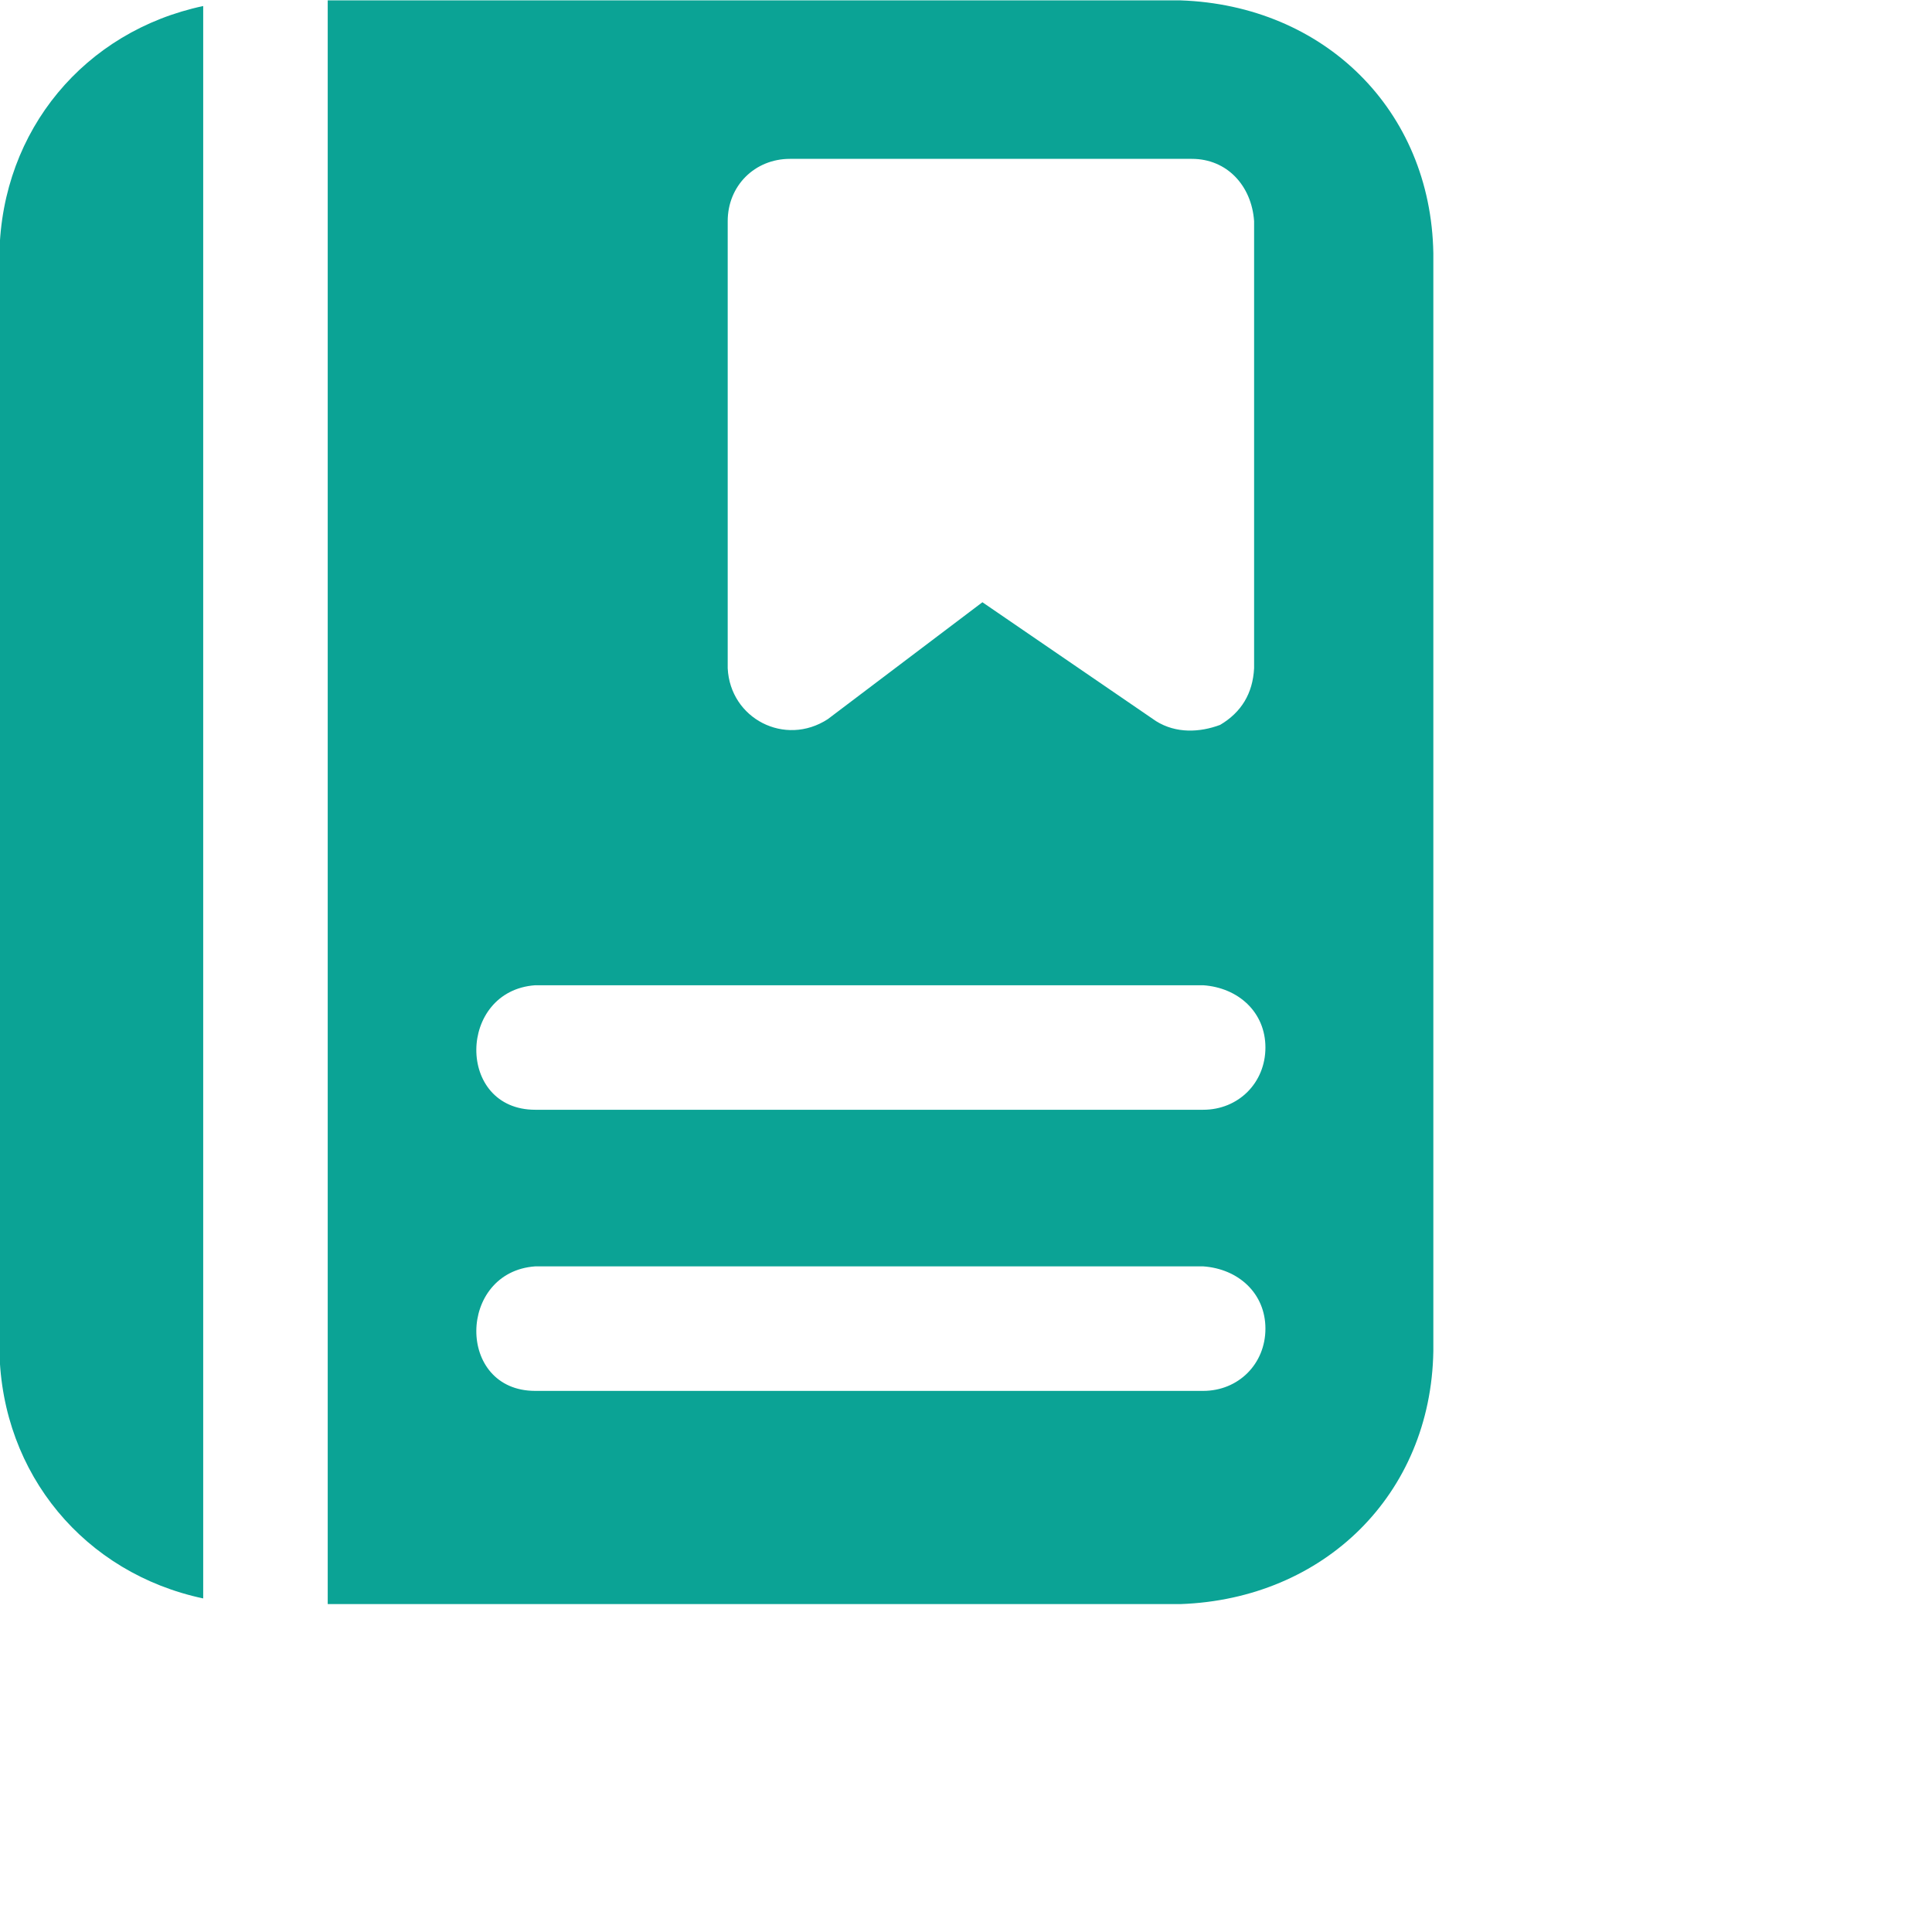<svg  xmlns="http://www.w3.org/2000/svg" viewBox="0 0 1024 1024">
<path fill="#0BA395" d="M107.7,3.2C45,16.5,1,68.8-0.3,134.2v582c1.3,65.3,45.3,117.7,108,131V3.2z M625.7,0.2h-452v850h452
	c76-2.7,132.7-58,134-134v-582C758.4,58.2,701.7,2.8,625.7,0.2z M385.7,117.2c0-18.7,14.3-33,33-33h213c18.7,0,31.7,14.3,33,33v237
	c-0.7,13.3-6.7,23.3-18,30c-10.7,4-23.3,4.7-34-2l-92-63l-82,62c-22.7,14.7-51.7-0.3-53-27V117.2z M670.7,704.2
	c0,18.7-14.3,33-33,33h-354c-42.1,0-41.2-63.1,0-66h354C656.4,672.5,670.7,685.5,670.7,704.2z M670.7,555.2c0,18.7-14.3,33-33,33
	h-354c-42.1,0-41.2-63.1,0-66h354C656.4,523.5,670.7,536.5,670.7,555.2z"/>
</svg>